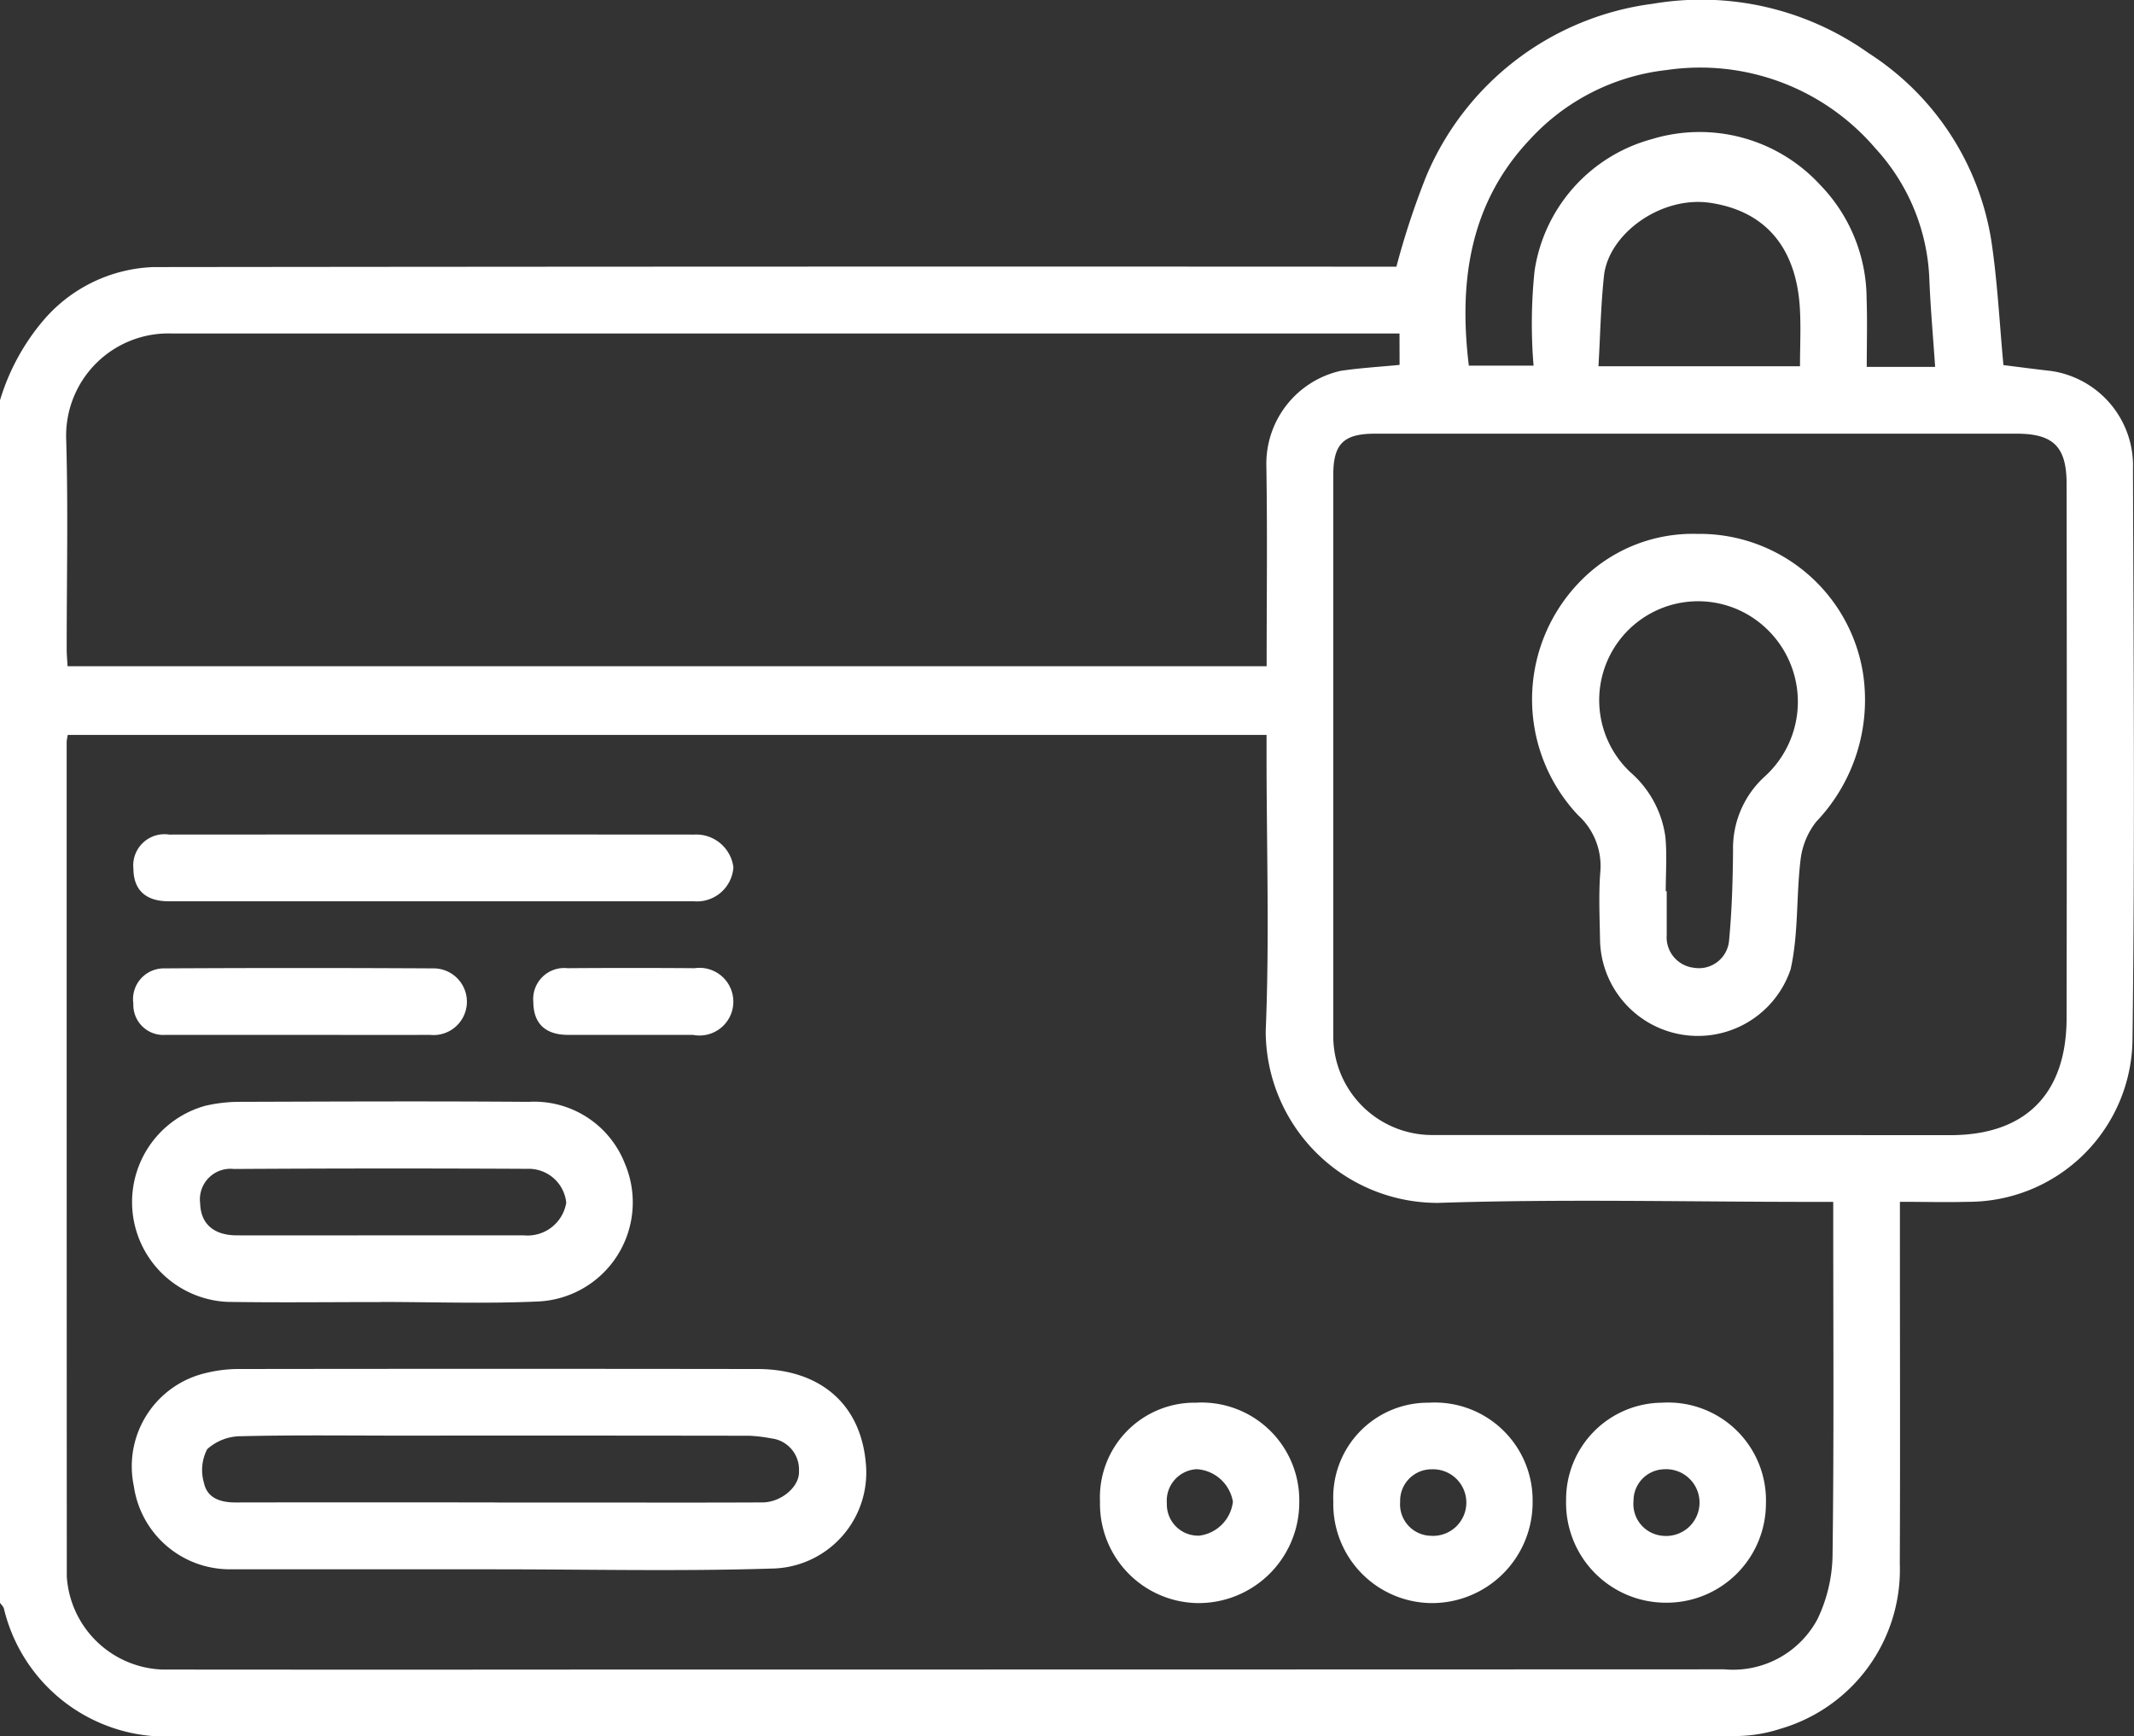 <svg viewBox="0 0 91.82 74.72" height="74.72" width="91.82" xmlns:xlink="http://www.w3.org/1999/xlink" xmlns="http://www.w3.org/2000/svg">
  <rect x="0" y="0" width="91.82" height="74.72" fill="#333333" stroke="none"/>
  <defs>
    <clipPath id="clip-path">
      <rect fill="#fff" height="74.72" width="91.82" data-sanitized-data-name="Rectangle 896" data-name="Rectangle 896" id="Rectangle_896"></rect>
    </clipPath>
  </defs>
  <g clip-path="url(#clip-path)" data-sanitized-data-name="Groupe 1582" data-name="Groupe 1582" id="Groupe_1582">
    <path fill="#fff" transform="translate(0 -0.001)" d="M0,17.226A9.55,9.55,0,0,1,1.89,13.76,6.532,6.532,0,0,1,6.6,11.494q26.257-.031,52.514-.017h.969a34.185,34.185,0,0,1,1.273-3.866A12.271,12.271,0,0,1,71.111.164,12.421,12.421,0,0,1,80.4,2.287a11.781,11.781,0,0,1,5.277,8.046c.269,1.771.355,3.57.525,5.379.62.077,1.339.173,2.059.254a4.12,4.12,0,0,1,3.515,4.23c.028,8.172.083,16.346-.02,24.516a7.062,7.062,0,0,1-7.081,7.006c-.949.026-1.9,0-2.927,0V53.64c0,4.55.015,9.1-.005,13.65A7.134,7.134,0,0,1,76.59,74.4a6.286,6.286,0,0,1-1.8.306q-34.009.022-68.018.016a7.177,7.177,0,0,1-6.6-5.484c-.019-.1-.115-.179-.175-.268V17.226m2.92,14.4a2.079,2.079,0,0,0-.049.3q0,17.96.006,35.92a4.279,4.279,0,0,0,4.113,4q9.454.009,18.908,0,24.15,0,48.3-.009A4.121,4.121,0,0,0,78.2,69.679a6.574,6.574,0,0,0,.65-2.765c.062-4.819.029-9.638.029-14.458v-.735h-.972c-5.347,0-10.7-.132-16.039.044a7.4,7.4,0,0,1-7.408-7.392c.165-3.944.036-7.9.036-11.852v-.894Zm57.3-17.275H14.27c-2.3,0-4.6,0-6.9,0a4.4,4.4,0,0,0-4.523,4.521c.09,3.02.021,6.046.023,9.069,0,.256.026.512.038.73H54.5c0-2.924.035-5.795-.013-8.664a4.1,4.1,0,0,1,3.2-4.048c.833-.124,1.678-.172,2.533-.256Zm12.931,4.312q-6.987,0-13.974,0c-1.368,0-1.806.438-1.807,1.779q0,12.074,0,24.148A4.256,4.256,0,0,0,61.6,48.844q11.152,0,22.3.006c3.259.005,5.015-1.782,5.02-5.04q.017-11.49,0-22.981c0-1.6-.562-2.166-2.155-2.166H73.152m10.111-2.875c-.089-1.314-.2-2.546-.249-3.782A8.8,8.8,0,0,0,80.7,6.392a9.914,9.914,0,0,0-9-3.376,9.388,9.388,0,0,0-5.876,2.989c-2.6,2.752-3.062,6.143-2.624,9.73h2.785a21.945,21.945,0,0,1,.043-4.077,6.937,6.937,0,0,1,5.054-5.672,7.048,7.048,0,0,1,7.239,1.976,7.07,7.07,0,0,1,1.994,4.909c.034.949.006,1.9.006,2.919h2.945Zm-5.814-.026c0-.879.044-1.711-.008-2.536-.158-2.488-1.405-4.128-3.846-4.495-2.117-.318-4.388,1.33-4.581,3.145-.136,1.279-.16,2.57-.236,3.886Z" data-sanitized-data-name="Tracé 8428" data-name="Tracé 8428" id="Tracé_8428"></path>
    <path fill="#fff" transform="translate(-18.121 -187.079)" d="M39.471,254.61q-5.731,0-11.463,0a4.17,4.17,0,0,1-4.128-3.578,4.123,4.123,0,0,1,3.135-4.877,5.921,5.921,0,0,1,1.3-.164q11.194-.015,22.387,0c2.614,0,4.446,1.423,4.674,4.063a4.132,4.132,0,0,1-4.081,4.525c-3.936.124-7.879.032-11.82.032m.078-2.874h3.673c2.568,0,5.136.008,7.7-.005.791,0,1.613-.668,1.573-1.355a1.35,1.35,0,0,0-1.187-1.4,6.833,6.833,0,0,0-.951-.114q-7.435-.011-14.87-.005c-2.329,0-4.659-.031-6.987.025a2.174,2.174,0,0,0-1.467.557,1.942,1.942,0,0,0-.141,1.448c.14.669.721.847,1.367.846q5.643-.01,11.287,0" data-sanitized-data-name="Tracé 8429" data-name="Tracé 8429" id="Tracé_8429"></path>
    <path fill="#fff" transform="translate(-18.143 -150.539)" d="M34.536,206.57c-2.208,0-4.416.028-6.624-.008a4.3,4.3,0,0,1-.94-8.437,6.587,6.587,0,0,1,1.384-.171c4.177-.013,8.355-.032,12.532,0a4.189,4.189,0,0,1,4.141,2.656,4.269,4.269,0,0,1-3.78,5.937c-2.234.1-4.475.02-6.713.019M34.51,203.7q3.089,0,6.179,0a1.686,1.686,0,0,0,1.818-1.407,1.623,1.623,0,0,0-1.674-1.456q-6.313-.032-12.626.006a1.316,1.316,0,0,0-1.451,1.486c.025.873.582,1.368,1.575,1.371,2.06.006,4.119,0,6.179,0" data-sanitized-data-name="Tracé 8430" data-name="Tracé 8430" id="Tracé_8430"></path>
    <path fill="#fff" transform="translate(-18.222 -114.047)" d="M36.687,152.832q-5.6,0-11.2,0c-.992,0-1.514-.482-1.524-1.39a1.344,1.344,0,0,1,1.54-1.481q11.293-.008,22.587,0a1.613,1.613,0,0,1,1.688,1.407,1.572,1.572,0,0,1-1.7,1.464q-5.692,0-11.383,0" data-sanitized-data-name="Tracé 8431" data-name="Tracé 8431" id="Tracé_8431"></path>
    <path fill="#fff" transform="translate(-150.283 -191.703)" d="M197.613,256.325a4.076,4.076,0,0,1,4.138-4.261,4.207,4.207,0,0,1,4.436,4.282,4.334,4.334,0,0,1-4.4,4.342,4.269,4.269,0,0,1-4.174-4.362m4.239,1.464a1.666,1.666,0,0,0,1.48-1.464,1.686,1.686,0,0,0-1.552-1.4,1.357,1.357,0,0,0-1.29,1.469,1.343,1.343,0,0,0,1.363,1.391" data-sanitized-data-name="Tracé 8432" data-name="Tracé 8432" id="Tracé_8432"></path>
    <path fill="#fff" transform="translate(-182.172 -191.705)" d="M239.542,256.351a4.076,4.076,0,0,1,4.115-4.284,4.207,4.207,0,0,1,4.459,4.259,4.332,4.332,0,0,1-4.376,4.364,4.265,4.265,0,0,1-4.2-4.339m2.876-.013a1.353,1.353,0,0,0,1.3,1.455,1.433,1.433,0,1,0,.054-2.86,1.352,1.352,0,0,0-1.353,1.405" data-sanitized-data-name="Tracé 8433" data-name="Tracé 8433" id="Tracé_8433"></path>
    <path fill="#fff" transform="translate(-214.001 -191.707)" d="M285.615,260.675a4.293,4.293,0,0,1-4.229-4.406,4.16,4.16,0,0,1,4.132-4.2,4.21,4.21,0,0,1,4.466,4.34,4.274,4.274,0,0,1-4.369,4.266m-1.328-4.386a1.373,1.373,0,0,0,1.25,1.507,1.437,1.437,0,1,0,.064-2.863,1.352,1.352,0,0,0-1.314,1.356" data-sanitized-data-name="Tracé 8434" data-name="Tracé 8434" id="Tracé_8434"></path>
    <path fill="#fff" transform="translate(-18.222 -132.292)" d="M30.994,176.826c-1.882,0-3.764,0-5.646,0a1.292,1.292,0,0,1-1.388-1.345,1.325,1.325,0,0,1,1.316-1.517q5.781-.032,11.562,0a1.435,1.435,0,1,1-.108,2.862c-1.912.006-3.824,0-5.736,0" data-sanitized-data-name="Tracé 8435" data-name="Tracé 8435" id="Tracé_8435"></path>
    <path fill="#fff" transform="translate(-72.883 -132.291)" d="M100.019,176.825c-.9,0-1.792,0-2.688,0-.983,0-1.494-.489-1.5-1.414a1.334,1.334,0,0,1,1.473-1.456q2.733-.021,5.467,0a1.456,1.456,0,1,1-.063,2.871c-.9,0-1.792,0-2.688,0" data-sanitized-data-name="Tracé 8436" data-name="Tracé 8436" id="Tracé_8436"></path>
    <path fill="#fff" transform="translate(-209.37 -72.967)" d="M282.379,95.942a7.12,7.12,0,0,1,7.158,6.045,7.6,7.6,0,0,1-2.018,6.339,3.253,3.253,0,0,0-.674,1.623c-.193,1.574-.084,3.2-.431,4.735a4.211,4.211,0,0,1-8.2-1.322c-.017-.958-.062-1.921.013-2.873a2.957,2.957,0,0,0-.965-2.451,7.262,7.262,0,0,1,.014-9.964,6.76,6.76,0,0,1,5.1-2.133m-1.333,15.379h.041q0,.943,0,1.886a1.319,1.319,0,0,0,1.175,1.407,1.3,1.3,0,0,0,1.506-1.15c.123-1.293.162-2.6.173-3.9a4.175,4.175,0,0,1,1.39-3.205,4.341,4.341,0,0,0-.63-6.866,4.256,4.256,0,0,0-5.17,6.713,4.486,4.486,0,0,1,1.5,2.785c.072.77.014,1.552.014,2.328" data-sanitized-data-name="Tracé 8437" data-name="Tracé 8437" id="Tracé_8437"></path>
  </g>
</svg>
